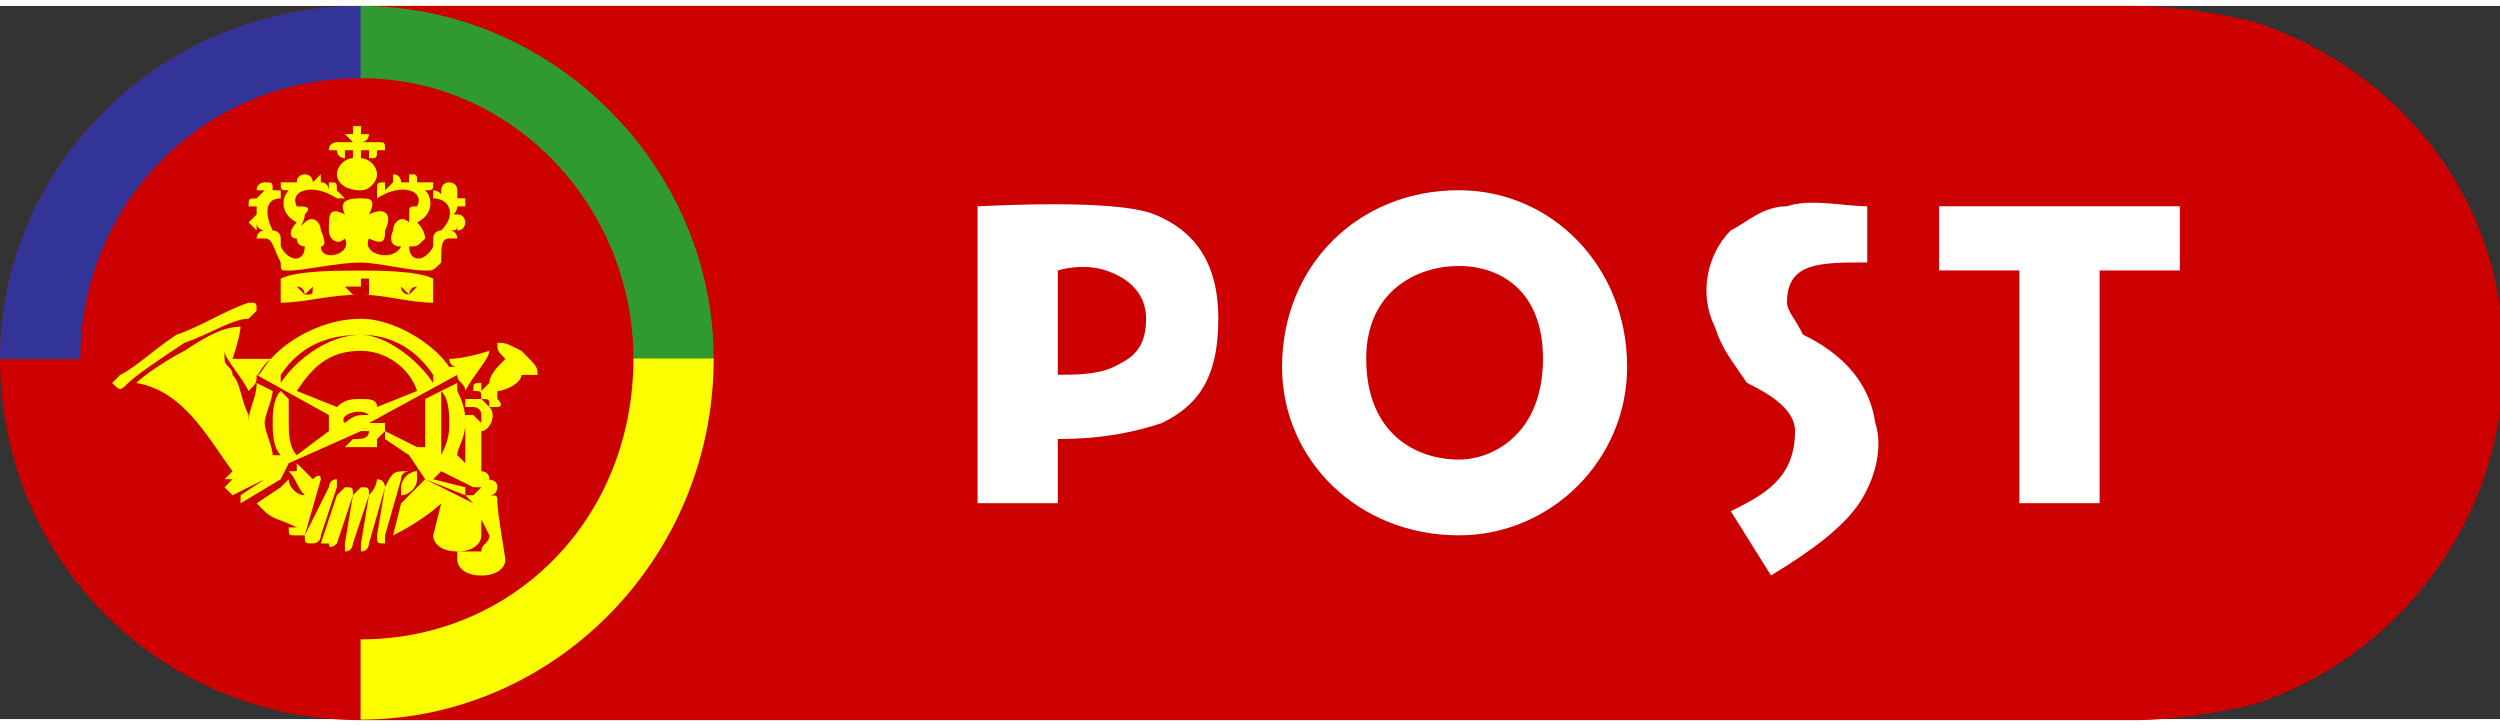 <svg enable-background="new 2 2 100 28.525" height="170.294" viewBox="2 2 100 28.525" width="587.22" xmlns="http://www.w3.org/2000/svg"><rect x="2" y="2" width="100" height="28.525" fill="#333333" stroke="none"/><path d="m45 88.999h220.998c5.003 0 11.002-.999 15.003-1.999 18.001-6.002 30.999-23 30.999-43s-12.998-36-30.999-42c-4.001-1.001-10-2-15.003-2h-220.998c-25 0-44.999 20-44.999 44 0 25 19.999 44.999 44.999 44.999z" fill="#cc0001" transform="matrix(.321 0 0 .321 2 2)"/><g fill="#fff"><path d="m.001 0h30v8h-10v28.999h-10v-29h-10v-7.999z" transform="matrix(.321 0 0 .321 79.564 10.013)"/><path d="m9.999 22c2 0 5 0 7-1.001 2.001-.999 4.001-1.998 4.001-5.999 0-3-2-5-5-6.001-3-.999-6.001 0-6.001 0zm-9.999-21c1 0 17-1 22 1.001 5 1.998 8.001 5.999 8.001 12.999 0 8.001-3.001 10.999-7 12.998-3.002 1.002-7.001 2.002-13.002 2.002v7.998h-9.999z" transform="matrix(.321 0 0 .321 41.103 9.692)"/><path d="m0 22.024c0 11.538 9.44 20.978 22.026 20.978 11.535 0 20.975-9.439 20.975-20.978 0-12.585-9.439-22.024-20.975-22.024-12.586-.001-22.026 9.439-22.026 22.024zm32.514-1.048c0 9.439-6.295 12.587-10.487 12.587-5.247 0-11.539-3.147-11.539-12.587 0-8.391 6.292-11.537 11.539-11.537 5.24 0 10.487 3.146 10.487 11.537z" transform="matrix(.321 0 0 .321 53.282 9.372)"/><path d="m9.002 46.998-5.003-7.998c4.001-2.001 8.001-4 8.001-10 0-3.001-4.001-5-6.002-5.999-1.999-3.001-2.998-4-3.998-7.002-1.998-3.999-.999-8.999 1.999-12 1.999-.999 4.001-2.999 7.002-2.999 2.998-1 6.999 0 10 0v7c-6.002 0-10 0-10 5 0 1.001.999 2 1.999 4 1.999.999 8.001 3.999 9 10.998.999 3.001 0 7.002-1.999 10-2.001 3.001-6.002 6.002-10.999 9z" transform="matrix(.321 0 0 .321 69.949 9.692)"/></g><path d="m45 0c-25 0-44.999 20-44.999 44h10c0-19 15-35 35-35v-9z" fill="#323498" transform="matrix(.321 0 0 .321 2 2)"/><path d="m.001 0c24 0 44 20 44 44h-10c0-19-15.001-35-34-35v-9z" fill="#309932" transform="matrix(.321 0 0 .321 16.423 2)"/><path d="m38 43c-1 0-2 1-2 1.999v.999c.999 0 2-.999 2-1.999zm-14 8.002h-.999c-1.001 0-1.001 0-1.001-1.002h1.001c-2.001-1-3.002-1-4.001-2-.999-1.002-.999-1.002-.999-1.002l3-1.999.999-.999c0 .999 1.001 1.999 2 1.999-.999-1-.999-1.999-2-2.999h1.001v-.999c.999.999.999.999 2 1.999 0 0 .999-1 .999 0zm-3-20.002c2-3 5-5 10-5 4.001 0 7 2 9 5v1.001c-2-3.001-6-6.001-9-6.001-4.001 0-8 3-10 6.001zm10 3c-.999 0-2 0-3 .999l-5-1.999c2-3.001 3.999-5 8-5 3 0 5.999 1.999 7 5l-5 1.999c0-.999-1-.999-2-.999zm1 1.999h-1c-.999 0-2 .999-2 .999-.999-.999 2-1.999 3-.999zm9.999-6.999s0 .999 1.001.999h-1.001c-1.998-2.999-6.998-5.999-10.999-5.999-5 0-10 3-12 5.999s0-.999.999-.999c-1.999 0-3 0-5 0 1.001-3 1.001-4.001 1.001-4.001-2 0-4.001 1.001-7 3.001-2 1-5 3-5.999 4.001 5.999 1 8.999 6.999 11.998 10.999l-.999 1h.999l-.999.999.999.999 4.001-1.998-3 1.999v.999l5-2.998 1-1.999 9-4.001h1c0 1-1 1-1.999 1l-1.001.999h2 2c0-.999 0-.999 0-.999l1-1v-1.002h-1-1l11-5.998c0 1.001.999 1.001.999 2 1.001-2 3.001-4.001 3.001-5 .001.001-3 1-5.001 1zm-32.999-2c-3 2-5.999 4.001-7 5.001-.999.999-.999.999-2 0 0 0 0 0 1.001-1.001 2-1.001 3.999-3 7-5 2.999-1.001 5.999-2.999 8.999-4 1.001 0 1.001 0 1.001 1.001 0 0 0 0-1.001.999-2.001 0-5 2-8 3zm18 9.998v1.002l-3.999 3.001c-1.001-1.002-1.001-3.001-1.001-4.003 0-.999 0-1.999 0-2.998l-1-.999c-1.001.999-1.001 2.998-1.001 3.998 0 1.002 0 3.001 1.001 4.004h-1.001c0-1.004-.999-3.003-.999-4.005 0-.999.999-2.998.999-3.998l-1.999-.999c.001 1.999-1 2.998-1 4.997v1.002c0-1.002 0-1.002 0-2.002-1-1.998-1-3.997-2.001-4.998 0-1.001-.999-1.001-.999-2v-.999c0 .999 2 3 3 5 1.001-.999 1.001-.999 1.001-2l8.999 4.998zm19 0c-.999-.999-.999-.999-.999-.999h-1.001v.999 5.003l-1-.999c0-1.003 1-2.002 1-4.004 0-.999 0-1.999-.999-3.998v-.999l-2 .999c.999.999.999 2.998.999 3.998 0 1.002 0 2.002-.999 4.004v-1.002c-.001-1-.001-2-.001-3.002 0-.999 0-2.998 0-3.998l-2 1v2.998 3.001h-1l-4-1.999v1l3 2.002 2 2.998 5 1.999v-.999l-3.999-1 .999-1 4.001 1.999h.999l-.999.999h-1.001l1.001.999-6.001-2.997c-.999.999-2 1.999-3 2.998l-.999 4.004c3.999-2.002 5.999-4.004 5.999-4.004l-.999 4.004c0 .999.999 1.998 2.999 1.998s3-.999 3-1.999v-3.001 1l1.001 2.002c0 .999-1.001.999-1.001 1.998h-.999c-1.001 0-1.001 0-2.001 0v1c0 .999.999 1.999 3 1.999 2 0 3-.999 3-1.999 0 0-1-6-1-7.002 0-.999 0-.999-.999-.999.999 0 .999-1 .999-1 0-.999-.999-.999-2-.999h1.001c0-1-1.001-1-1.001-1s0-4.001 0-5c1.001 0 2-2.002 1.001-3.001l-1.001-.999h-.999-1.001v.999h1.001s.999 0 .999.999zm2-3.997c.999 0 3-.999 3-2h2c0-1.001 0-1.001-2-3-2-1.001-2-1.001-3-1.001 0 1.001 0 1.001.999 2-.999.999-1.999 2-1.999 3.001 0 0 0 0-1.001.999v-.999c-.999 0-.999 0-.999.999 1 .001 1 .001 1 1 1.001 0 1.001 0 1.001.999h.999s.999 0 0-.999c0-.999 0-.999 0-.999zm-14 18.001v.999c-.999 0-.999 0-.999-.999l.999-6.003c1.001-1.999 1.001-1.999 3-1.999 0 0-1 0-1 1zm0-6.003-2 7.002s0 .999-1 .999v-.999l1-6.002c1-1 1-1.999 1-1.999 1 0 1 .999 1 .999zm-3.999 1-2 6.002s-1.001.999-1.001 0h-1l2-6.002c1-1 1-1 1-1 1.001 0 1.001 0 1.001 1zm-4.001 5.003c0 .999-.999.999-.999.999-1.001 0-1.001 0-1.001-.999l3-6.002s0-.999 1.001-.999v.999zm4.001.999s0 .999-1.001.999v-.999l1.001-6.002c.999-1 .999-1 .999-1 .999 0 .999 0 .999.999zm-1.001-41s0 .999 0 0c-2-1.001-2 0-2 1.999 0 1 1.001 2 2 1 1.001 2-3 3-3 .999.999 0 0-2 0-2 0-.999-.999-1.998-2-.999s0 0 0-.999c1.001-1.001 0-1.001-.999-1.001-1.001-2 2-3 5-.999h.999c-.999-1.001-.999-1.001-.999-1.001 0-1 0-1-1.001-1v.999s0-.999-1-.999v-.999l-.999.999c0-.999-1.001-.999-1.001-.999s-.999 0-.999.999h-1.001c-1 0-1 0-1 0 0 .999 0 .999 1 .999-1 1.001-1 3.002 1.001 4.001-1.001.999-1.001 2 0 2 0 1 .999 1 .999 1 0 2-2 2-3 0v-1c0-1.001-1.001-1.001-1.001-1.001-.999-1.998-.999-3.999 1.001-3.999 0 0 0 0 0-1.001h-1.001c0-.999 0-.999-.999-.999 0 0-.999 0-.999.999h.999c-.999 1.001-.999 1.001-.999 1.001-1.001 0-1.001 0-1.001 1h1.001v1.001l-1.001.999 1.001.999s0 0 0-.999c0 .999.999.999.999.999-.999 0-.999 1.001-.999 1.001s0 0 .999 0 .999.999 2 3c0 1.001 0 1.001.999 1.001 2 0 6.001-1.001 9-1.001 2 0 5.999 1.001 8 1.001 1.001 0 1.001 0 2-1.001 0-2 0-3 .999-3h1.002s0-1.001-1.001-1.001c1.001 0 1.001 0 1.001-.999v.999c1 0 1-.999 1-.999s0-.999-.999-.999 0 0 0-1.001h.999c0-1 0-1 0-1-1 0-1 0-1 0s0 0 0-1.001c0-.999-1.001-.999-1.001-.999s-.999 0-.999.999 0 0-.999 0v1.001c1.999 0 3 2 .999 3.999 0 0-.999 0-.999 1.001v1c-1.001 2-3.001 2-3.001 0 1 0 1 0 2-1 0 0 0-1.001-.999-2 2-.999 2-3 .999-4.001 1.001 0 1.001 0 1.001-.999 0 0 0 0-1.001 0-1 0-1 0-1 0 0-.999 0-.999-1-.999v.999c-1 0-1 0-1 0s0-.999-.999-.999v.999l-1.001.999c0-.999 0-.999 0-.999-1 0-1 0-1 .999v1.001c3-2 6-1.001 5 1-1 0-1 0-1 1.001v.999c-.999-.999-1.999 0-1.999.999 0 0-1.001 2 .999 2-.999 2.001-5 1.001-4-.999 2 .999 2 0 2-1.001 1.001-1.999 0-3-2-1.999 1-2 0-2-1-2-.999 0-2.999 0-2 2.001zm11.001 7.999v3c-3.001 0-6.001-1-9.001-1-4 0-7 1-10 1v-3c2-.999 7-.999 10-.999 2 0 7 0 9.001.999zm-8.001 2s0-1.001 0-2h-1v1s0 0-2 0l1.001 1zm-8 0c1.001 0 1.001 0 1.001-1.001l-1.001 1.001s0-1-.999-1c.999 1 .999 1 .999 1zm13 0s0 0 1-1c-1 0-1 1-1 1l-1-1c0 1 1 1 1 1zm-6-21v.999h.999s.001 1.001-.999 1.001h1 1c1 0 1 0 1 .999 0 0 0 0-.999 0-.001 1.001-.001 1.001-1.001 1.001 0 0 0 0 0-1.001h-1v1.001c1 0 2 1 2 2.001 0 .999-1 1.998-2 1.998-2 0-3-.999-3-1.999 0-1.001.999-2 2-2v-1.001h-1v1.001s-.999 0-.999-1.001h-1.001c0-.999 1.001-.999 1.001-.999h.999 1.001l-1.001-1.001h1.001s0 0 0-.999z" fill="#fdfe00" transform="matrix(.321 0 0 .321 6.487 6.808)"/><path d="m44.001 0c0 25-20 44.999-44 44.999v-9.999c18.999 0 34-15 34-35z" fill="#fdfe00" transform="matrix(.321 0 0 .321 16.423 16.103)"/></svg>